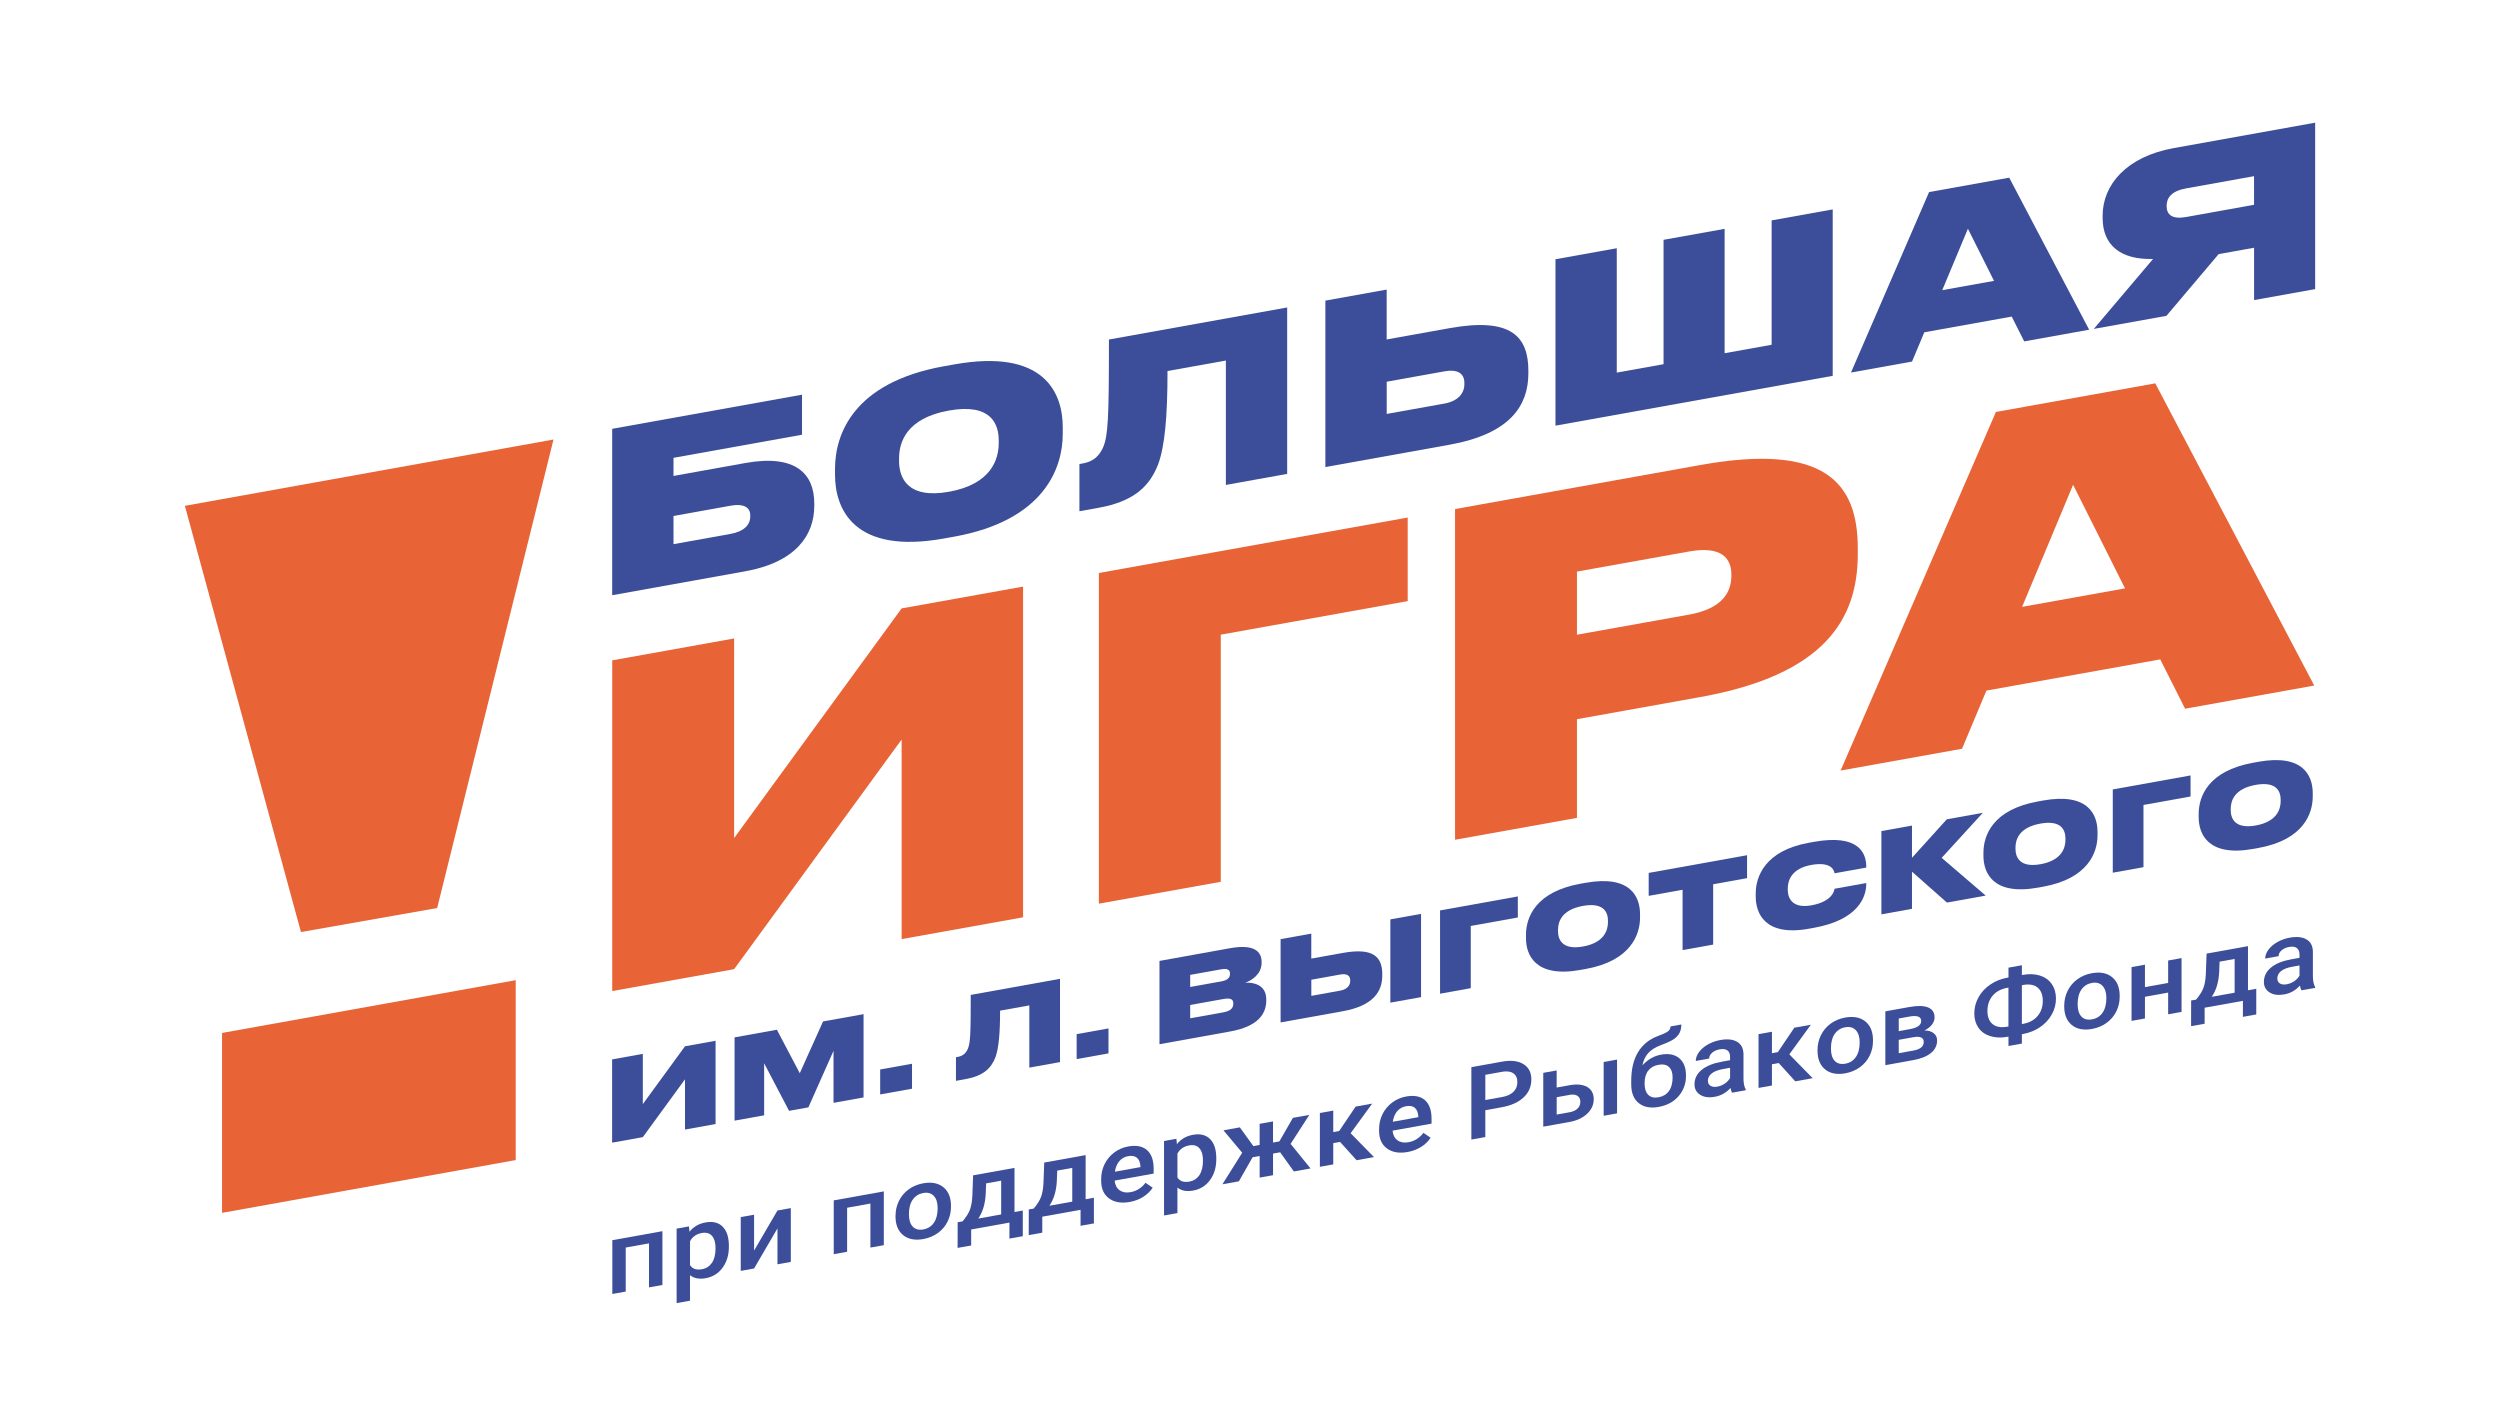 <?xml version="1.0" encoding="UTF-8"?> <!-- Generator: Adobe Illustrator 27.9.0, SVG Export Plug-In . SVG Version: 6.00 Build 0) --> <svg xmlns="http://www.w3.org/2000/svg" xmlns:xlink="http://www.w3.org/1999/xlink" id="Слой_1" x="0px" y="0px" viewBox="0 0 148.847 84.89" style="enable-background:new 0 0 148.847 84.89;" xml:space="preserve"> <style type="text/css"> .st0{fill:#E86436;} .st1{fill:#3C4E99;} </style> <g> <g> <path class="st0" d="M32.955,26.168l-6.927,27.895l-8.11,1.43l-6.911-25.377 L32.955,26.168z M13.221,72.212V61.5l17.484-3.142v10.711L13.221,72.212z"></path> </g> <g> <path class="st1" d="M39.438,76.506l-0.797,0.143v-2.621l-1.386,0.249v2.622 l-0.798,0.143v-3.203l2.982-0.536V76.506z"></path> <path class="st1" d="M43.397,74.226c0,0.496-0.126,0.913-0.375,1.252 c-0.249,0.34-0.583,0.548-1.004,0.624c-0.389,0.07-0.701,0.01-0.936-0.179 v1.519l-0.797,0.143v-4.434l0.735-0.132l0.033,0.319 c0.234-0.298,0.552-0.483,0.955-0.556c0.433-0.078,0.773,0.006,1.019,0.252 c0.246,0.247,0.37,0.629,0.37,1.146V74.226z M42.603,74.306 c0-0.319-0.071-0.561-0.211-0.722c-0.141-0.162-0.344-0.22-0.607-0.173 c-0.326,0.058-0.56,0.222-0.702,0.491v1.421 c0.144,0.223,0.381,0.305,0.709,0.245c0.254-0.045,0.453-0.174,0.597-0.383 C42.531,74.974,42.603,74.681,42.603,74.306z"></path> <path class="st1" d="M46.289,72.072l0.795-0.143v3.203l-0.795,0.143v-2.137l-1.392,2.387 l-0.794,0.142v-3.203l0.794-0.142v2.137L46.289,72.072z"></path> <path class="st1" d="M52.62,74.137l-0.797,0.143v-2.622l-1.386,0.249v2.622 l-0.797,0.143v-3.203l2.981-0.535V74.137z"></path> <path class="st1" d="M53.319,72.38c0-0.314,0.069-0.61,0.206-0.886 c0.138-0.276,0.332-0.505,0.581-0.685c0.249-0.18,0.537-0.298,0.86-0.357 c0.48-0.087,0.87-0.017,1.168,0.207c0.298,0.224,0.459,0.565,0.484,1.02 l0.003,0.168c0,0.315-0.067,0.61-0.203,0.882 c-0.134,0.274-0.327,0.5-0.577,0.681c-0.251,0.182-0.539,0.302-0.869,0.362 c-0.501,0.09-0.902,0.011-1.203-0.236c-0.302-0.247-0.452-0.62-0.452-1.122 V72.38z M54.117,72.298c0,0.329,0.075,0.574,0.226,0.734 c0.151,0.159,0.361,0.214,0.63,0.167c0.27-0.049,0.48-0.181,0.629-0.398 c0.15-0.216,0.225-0.507,0.225-0.872c0-0.323-0.077-0.567-0.232-0.728 c-0.154-0.162-0.363-0.219-0.629-0.171c-0.259,0.046-0.466,0.176-0.62,0.39 C54.193,71.635,54.117,71.927,54.117,72.298z"></path> <path class="st1" d="M57.311,72.719c0.22-0.262,0.369-0.5,0.445-0.715 c0.075-0.214,0.121-0.477,0.136-0.793l0.046-1.233l2.464-0.443v2.627 l0.494-0.088v1.528l-0.796,0.142v-0.953l-2.278,0.41v0.953l-0.807,0.145 l0.003-1.529L57.311,72.719z M58.247,72.551l1.361-0.245v-2.01l-0.896,0.161 l-0.022,0.616C58.659,71.667,58.512,72.161,58.247,72.551z"></path> <path class="st1" d="M61.545,71.958c0.221-0.262,0.369-0.5,0.445-0.715 c0.075-0.214,0.121-0.477,0.136-0.793l0.046-1.233l2.465-0.444v2.628 l0.493-0.089v1.528l-0.795,0.143v-0.953l-2.279,0.41v0.952l-0.807,0.145 l0.003-1.528L61.545,71.958z M62.48,71.789l1.361-0.244v-2.01l-0.895,0.161 l-0.023,0.616C62.893,70.906,62.745,71.399,62.48,71.789z"></path> <path class="st1" d="M67.263,71.563c-0.505,0.091-0.916,0.021-1.23-0.21 c-0.315-0.23-0.471-0.584-0.471-1.062v-0.089c0-0.319,0.069-0.618,0.205-0.894 c0.136-0.276,0.328-0.506,0.575-0.69c0.247-0.186,0.524-0.305,0.828-0.359 c0.483-0.087,0.857-0.015,1.121,0.216c0.264,0.23,0.396,0.601,0.396,1.11 v0.289l-2.321,0.417c0.024,0.261,0.122,0.452,0.294,0.576 c0.172,0.122,0.388,0.161,0.648,0.114c0.365-0.066,0.662-0.253,0.893-0.56 l0.43,0.293c-0.143,0.217-0.333,0.4-0.57,0.548 C67.825,71.41,67.558,71.51,67.263,71.563z M67.168,68.836 c-0.219,0.04-0.395,0.141-0.53,0.303c-0.135,0.162-0.221,0.37-0.258,0.623 l1.52-0.274v-0.053c-0.018-0.239-0.089-0.408-0.213-0.508 C67.561,68.827,67.389,68.797,67.168,68.836z"></path> <path class="st1" d="M72.417,69.009c0,0.496-0.126,0.913-0.375,1.252 c-0.249,0.34-0.583,0.549-1.005,0.624c-0.389,0.07-0.7,0.011-0.935-0.179 v1.519l-0.797,0.144v-4.434l0.735-0.132l0.033,0.319 c0.234-0.299,0.552-0.484,0.954-0.557c0.434-0.078,0.774,0.006,1.019,0.253 c0.246,0.247,0.37,0.628,0.37,1.145V69.009z M71.623,69.09 c0-0.319-0.071-0.561-0.212-0.723c-0.14-0.162-0.343-0.219-0.606-0.172 c-0.326,0.058-0.56,0.222-0.702,0.49v1.421 c0.144,0.223,0.381,0.305,0.709,0.246c0.254-0.046,0.453-0.174,0.596-0.384 C71.551,69.757,71.623,69.465,71.623,69.09z"></path> <path class="st1" d="M76.219,68.606l-0.424,0.077v1.287l-0.797,0.143v-1.287l-0.42,0.075 l-0.818,1.434l-0.979,0.176l1.179-1.878l-1.117-1.335l0.976-0.176l0.804,1.114 l0.374-0.067v-1.258l0.797-0.143v1.258l0.378-0.068l0.807-1.403l0.976-0.175 l-1.114,1.726l1.186,1.462l-0.992,0.179L76.219,68.606z"></path> <path class="st1" d="M79.784,67.987l-0.403,0.072v1.267l-0.797,0.143v-3.203l0.797-0.143 v1.279l0.351-0.063l0.982-1.454l0.984-0.178l-1.284,1.764l1.392,1.42 l-1.037,0.187L79.784,67.987z"></path> <path class="st1" d="M83.809,68.589c-0.505,0.091-0.915,0.021-1.229-0.21 c-0.315-0.23-0.472-0.584-0.472-1.062v-0.089c0-0.319,0.069-0.618,0.205-0.894 c0.137-0.275,0.329-0.505,0.576-0.69c0.247-0.185,0.523-0.305,0.828-0.359 c0.483-0.087,0.857-0.015,1.121,0.216c0.263,0.23,0.395,0.601,0.395,1.11 v0.289l-2.321,0.418c0.024,0.26,0.122,0.451,0.295,0.575 c0.171,0.123,0.387,0.162,0.648,0.114c0.365-0.065,0.663-0.253,0.893-0.559 l0.43,0.292c-0.143,0.217-0.333,0.4-0.57,0.548 C84.371,68.435,84.104,68.536,83.809,68.589z M83.714,65.863 c-0.22,0.04-0.396,0.14-0.531,0.302c-0.135,0.162-0.22,0.37-0.258,0.623 l1.52-0.273V66.463c-0.018-0.239-0.089-0.408-0.213-0.509 C84.107,65.853,83.935,65.823,83.714,65.863z"></path> <path class="st1" d="M88.434,66.1v1.599l-0.831,0.149v-4.31l1.829-0.329 c0.535-0.096,0.958-0.046,1.273,0.148c0.314,0.195,0.47,0.498,0.47,0.911 c0,0.423-0.153,0.779-0.461,1.069c-0.308,0.291-0.739,0.485-1.292,0.585 L88.434,66.1z M88.434,65.496l0.998-0.18c0.295-0.053,0.521-0.156,0.676-0.309 c0.156-0.152,0.234-0.347,0.234-0.585c0-0.233-0.079-0.405-0.237-0.515 c-0.158-0.111-0.374-0.143-0.649-0.098l-1.021,0.184V65.496z"></path> <path class="st1" d="M92.683,64.75l0.781-0.141c0.29-0.051,0.545-0.052,0.761-0 c0.216,0.052,0.382,0.149,0.495,0.293c0.113,0.144,0.169,0.324,0.169,0.541 c0,0.33-0.13,0.618-0.388,0.864c-0.259,0.246-0.602,0.408-1.032,0.488 l-1.585,0.285V63.876l0.798-0.143V64.75z M92.683,65.327v1.033l0.777-0.14 c0.195-0.035,0.349-0.106,0.462-0.214c0.113-0.107,0.169-0.243,0.169-0.406 c0-0.162-0.056-0.278-0.166-0.352c-0.111-0.075-0.261-0.096-0.45-0.064 L92.683,65.327z M96.278,66.289l-0.798,0.143v-3.203l0.798-0.143V66.289z"></path> <path class="st1" d="M98.903,62.791c0.446-0.08,0.804-0.011,1.073,0.211 c0.269,0.221,0.405,0.562,0.405,1.023v0.036c0,0.462-0.148,0.862-0.438,1.201 c-0.292,0.339-0.689,0.553-1.192,0.643c-0.487,0.088-0.882,0.013-1.18-0.226 c-0.3-0.238-0.45-0.609-0.45-1.115v-0.207c0-0.69,0.134-1.262,0.407-1.713 c0.271-0.452,0.676-0.776,1.213-0.973c0.302-0.11,0.499-0.204,0.586-0.282 c0.09-0.078,0.134-0.171,0.134-0.277l0.643-0.116 c0,0.2-0.037,0.368-0.109,0.505c-0.072,0.137-0.183,0.259-0.331,0.363 c-0.148,0.105-0.405,0.225-0.767,0.358c-0.333,0.123-0.586,0.282-0.761,0.474 c-0.173,0.193-0.29,0.438-0.349,0.735C98.105,63.082,98.477,62.867,98.903,62.791 z M98.745,63.397c-0.259,0.045-0.462,0.16-0.608,0.344 c-0.146,0.183-0.22,0.437-0.22,0.763c0,0.308,0.072,0.534,0.218,0.68 c0.144,0.146,0.349,0.195,0.615,0.146c0.265-0.047,0.471-0.171,0.615-0.37 c0.146-0.198,0.22-0.472,0.22-0.818c0-0.277-0.074-0.482-0.22-0.617 C99.222,63.392,99.014,63.348,98.745,63.397z"></path> <path class="st1" d="M103.125,65.058c-0.035-0.055-0.066-0.149-0.092-0.283 c-0.255,0.285-0.565,0.46-0.933,0.526c-0.356,0.064-0.648,0.025-0.874-0.118 c-0.224-0.143-0.337-0.35-0.337-0.62c0-0.341,0.14-0.628,0.421-0.861 c0.282-0.233,0.684-0.397,1.207-0.491l0.489-0.088v-0.21 c0-0.167-0.051-0.289-0.154-0.371c-0.103-0.081-0.259-0.104-0.469-0.065 c-0.181,0.033-0.331,0.1-0.448,0.203c-0.115,0.104-0.173,0.218-0.173,0.344 l-0.797,0.143c0-0.175,0.064-0.352,0.193-0.528 c0.129-0.176,0.306-0.327,0.526-0.453c0.224-0.127,0.471-0.215,0.744-0.265 c0.417-0.074,0.748-0.04,0.995,0.104c0.247,0.144,0.374,0.387,0.382,0.726 v1.445c0,0.288,0.043,0.51,0.134,0.665v0.051L103.125,65.058z M102.249,64.697 c0.158-0.028,0.306-0.089,0.444-0.183c0.14-0.094,0.243-0.206,0.314-0.335 v-0.604l-0.43,0.077c-0.294,0.053-0.518,0.14-0.666,0.26 c-0.148,0.119-0.224,0.263-0.224,0.433c0,0.138,0.051,0.239,0.154,0.302 C101.941,64.711,102.077,64.728,102.249,64.697z"></path> <path class="st1" d="M105.902,63.291l-0.403,0.073v1.267l-0.798,0.143v-3.203 l0.798-0.143v1.278l0.351-0.063l0.982-1.455l0.985-0.177l-1.283,1.764 l1.39,1.419l-1.036,0.187L105.902,63.291z"></path> <path class="st1" d="M108.214,62.512c0-0.314,0.068-0.61,0.206-0.886 s0.331-0.504,0.58-0.685c0.249-0.18,0.536-0.298,0.861-0.357 c0.479-0.086,0.869-0.017,1.168,0.207c0.298,0.224,0.458,0.565,0.483,1.02 l0.004,0.168c0,0.315-0.068,0.61-0.203,0.882 c-0.134,0.274-0.327,0.5-0.578,0.681c-0.251,0.182-0.539,0.302-0.869,0.362 c-0.5,0.09-0.902,0.011-1.204-0.235c-0.3-0.248-0.45-0.621-0.45-1.123 V62.512z M109.012,62.43c0,0.329,0.074,0.574,0.226,0.734 c0.15,0.159,0.36,0.215,0.629,0.167c0.271-0.048,0.481-0.181,0.629-0.398 c0.15-0.216,0.226-0.507,0.226-0.872c0-0.323-0.078-0.567-0.232-0.728 c-0.154-0.162-0.364-0.218-0.629-0.171c-0.261,0.046-0.467,0.176-0.621,0.391 C109.088,61.768,109.012,62.059,109.012,62.43z"></path> <path class="st1" d="M112.251,63.417v-3.203l1.441-0.259 c0.487-0.088,0.855-0.078,1.11,0.029c0.253,0.106,0.38,0.305,0.38,0.591 c0,0.148-0.051,0.289-0.152,0.425c-0.101,0.136-0.251,0.253-0.452,0.352 c0.232,0.001,0.417,0.057,0.551,0.164c0.136,0.108,0.204,0.252,0.204,0.432 c0,0.298-0.123,0.547-0.366,0.747c-0.243,0.199-0.594,0.34-1.052,0.422 L112.251,63.417z M113.049,61.394l0.656-0.119 c0.454-0.081,0.68-0.242,0.68-0.483c0-0.253-0.216-0.344-0.645-0.276 l-0.691,0.124V61.394z M113.049,61.91v0.796l0.872-0.157 c0.409-0.073,0.615-0.242,0.615-0.507c0-0.267-0.208-0.362-0.625-0.287 L113.049,61.91z"></path> <path class="st1" d="M120.38,58.054l0.072-0.013c0.368-0.066,0.703-0.051,1.003,0.043 c0.302,0.095,0.536,0.263,0.703,0.504c0.167,0.24,0.251,0.53,0.251,0.868 c0,0.335-0.084,0.652-0.251,0.949c-0.167,0.298-0.399,0.548-0.695,0.75 c-0.298,0.201-0.629,0.336-0.997,0.404l-0.086,0.016v0.559l-0.798,0.143v-0.559 l-0.078,0.014c-0.37,0.067-0.707,0.052-1.009-0.042 c-0.302-0.095-0.536-0.261-0.701-0.498c-0.164-0.237-0.247-0.522-0.247-0.855 c0-0.339,0.084-0.657,0.249-0.958c0.167-0.3,0.399-0.554,0.699-0.758 c0.3-0.205,0.637-0.341,1.009-0.409l0.078-0.014v-0.586l0.798-0.143V58.054z M119.503,58.815c-0.368,0.066-0.654,0.223-0.863,0.466 c-0.206,0.245-0.31,0.549-0.31,0.914c0,0.354,0.103,0.615,0.31,0.781 c0.204,0.168,0.497,0.218,0.872,0.151l0.068-0.013v-2.313L119.503,58.815z M120.38,58.658v2.313l0.08-0.015c0.366-0.065,0.652-0.221,0.857-0.465 s0.308-0.541,0.308-0.894c0-0.362-0.103-0.627-0.308-0.798 c-0.204-0.169-0.493-0.222-0.869-0.155L120.38,58.658z"></path> <path class="st1" d="M122.902,59.871c0-0.314,0.068-0.609,0.206-0.886 c0.138-0.276,0.331-0.504,0.58-0.684c0.249-0.181,0.537-0.299,0.861-0.358 c0.479-0.086,0.869-0.017,1.168,0.208c0.298,0.223,0.458,0.564,0.483,1.02 l0.004,0.167c0,0.315-0.068,0.61-0.203,0.883 c-0.134,0.273-0.327,0.499-0.578,0.681s-0.539,0.301-0.869,0.361 c-0.5,0.09-0.902,0.011-1.202-0.235c-0.302-0.247-0.452-0.621-0.452-1.123 V59.871z M123.7,59.791c0,0.329,0.074,0.573,0.226,0.734 c0.15,0.158,0.36,0.214,0.629,0.166c0.271-0.048,0.481-0.18,0.629-0.397 c0.15-0.217,0.226-0.507,0.226-0.872c0-0.323-0.078-0.567-0.232-0.728 c-0.154-0.162-0.364-0.219-0.629-0.172c-0.259,0.046-0.467,0.176-0.621,0.391 C123.776,59.127,123.7,59.42,123.7,59.791z"></path> <path class="st1" d="M129.887,60.247l-0.798,0.143v-1.293l-1.381,0.249v1.293 l-0.798,0.143v-3.203l0.798-0.144v1.336l1.381-0.249v-1.335l0.798-0.143V60.247z "></path> <path class="st1" d="M130.75,59.517c0.222-0.263,0.37-0.501,0.446-0.715 c0.074-0.214,0.121-0.477,0.136-0.793l0.045-1.233l2.465-0.444v2.628 l0.493-0.089v1.528l-0.795,0.143v-0.953l-2.279,0.409v0.954l-0.806,0.144 l0.002-1.528L130.75,59.517z M131.686,59.348l1.361-0.244v-2.01l-0.896,0.161 l-0.023,0.616C132.099,58.465,131.951,58.958,131.686,59.348z"></path> <path class="st1" d="M137.026,58.963c-0.035-0.055-0.066-0.149-0.092-0.283 c-0.255,0.285-0.565,0.46-0.933,0.526c-0.356,0.064-0.647,0.025-0.872-0.118 c-0.226-0.143-0.339-0.349-0.339-0.619c0-0.343,0.14-0.629,0.423-0.862 c0.28-0.233,0.684-0.397,1.205-0.491l0.491-0.088v-0.21 c0-0.167-0.053-0.29-0.156-0.371c-0.103-0.081-0.259-0.104-0.469-0.065 c-0.181,0.033-0.331,0.1-0.446,0.203c-0.117,0.104-0.173,0.219-0.173,0.344 l-0.798,0.143c0-0.175,0.064-0.352,0.193-0.528 c0.13-0.176,0.306-0.327,0.528-0.453c0.222-0.127,0.469-0.215,0.744-0.265 c0.415-0.074,0.748-0.04,0.993,0.104c0.247,0.144,0.376,0.387,0.382,0.726 v1.445c0,0.288,0.045,0.51,0.134,0.666v0.051L137.026,58.963z M136.15,58.603 c0.158-0.029,0.306-0.089,0.446-0.183c0.138-0.094,0.243-0.206,0.314-0.335 v-0.604l-0.43,0.078c-0.296,0.052-0.518,0.139-0.668,0.259 c-0.148,0.119-0.222,0.263-0.222,0.433c0,0.138,0.051,0.239,0.152,0.303 C135.844,58.617,135.981,58.633,136.15,58.603z"></path> </g> <g> <path class="st1" d="M36.45,25.53l11.301-2.031v2.384l-7.651,1.375v1.079l4.284-0.771 c2.988-0.537,4.097,0.648,4.097,2.407v0.147c0,1.758-1.122,3.358-4.097,3.892 l-7.935,1.427V25.53z M43.506,31.786c0.758-0.136,1.163-0.515,1.163-1.035v-0.066 c0-0.479-0.391-0.715-1.163-0.577l-3.406,0.613v1.678L43.506,31.786z"></path> <path class="st1" d="M56.8,21.699c5.367-0.965,6.475,1.686,6.475,3.737v0.4 c0,2.024-1.094,5.151-6.475,6.118l-0.608,0.109 c-5.354,0.962-6.476-1.765-6.476-3.79v-0.4 c0.014-2.053,1.122-5.103,6.476-6.066L56.8,21.699z M56.489,24.445 c-2.542,0.457-2.96,1.905-2.96,2.85v0.147c0,0.959,0.459,2.287,2.974,1.836 c2.528-0.454,2.96-1.944,2.96-2.903v-0.147 C59.463,25.283,59.044,23.985,56.489,24.445z"></path> <path class="st1" d="M72.986,21.466l-3.474,0.624c0,2.731-0.162,4.477-0.555,5.547 c-0.513,1.331-1.46,2.22-3.541,2.595l-1.149,0.206V27.628l0.217-0.039 c0.635-0.114,0.986-0.471,1.203-0.975c0.284-0.703,0.338-1.672,0.338-6.4 l10.612-1.908v9.909l-3.65,0.657V21.466z"></path> <path class="st1" d="M82.562,20.211l3.758-0.675c3.676-0.661,4.677,0.518,4.677,2.542 v0.147c0,1.891-1.042,3.597-4.691,4.253l-7.395,1.329v-9.909l3.65-0.657V20.211z M86.01,24.026c0.783-0.141,1.176-0.598,1.176-1.143v-0.094 c0-0.545-0.392-0.822-1.176-0.681l-3.447,0.619v1.918L86.01,24.026z"></path> <path class="st1" d="M92.611,15.435l3.65-0.656v7.405l2.785-0.5v-7.405l3.636-0.654 v7.405l2.799-0.503v-7.405l3.636-0.654v9.909l-16.506,2.967V15.435z"></path> <path class="st1" d="M119.775,18.849l-5.204,0.935l-0.731,1.743l-3.635,0.654 l4.65-10.745l4.771-0.858l4.759,9.053l-3.866,0.695L119.775,18.849z M118.721,16.722l-1.554-3.104l-1.528,3.658L118.721,16.722z"></path> <path class="st1" d="M132.095,15.13l-3.109,3.675l-4.325,0.778l3.529-4.164 c-1.92,0.053-3.002-0.806-3.002-2.444v-0.133c0-1.838,1.419-3.518,4.232-4.024 l8.422-1.514v9.909l-3.637,0.654v-3.116L132.095,15.13z M134.203,10.489 l-4.042,0.727c-0.865,0.155-1.162,0.555-1.162,1.033v0.027 c0,0.506,0.326,0.794,1.162,0.644l4.042-0.727V10.489z"></path> </g> <g> <path class="st0" d="M53.682,44.03L43.709,57.703l-7.258,1.303V39.316l7.258-1.303 v11.884l9.973-13.674l7.231-1.298v19.69l-7.231,1.298V44.03z"></path> <path class="st0" d="M65.426,34.114l18.387-3.301v4.976l-11.129,1.998v14.714 l-7.258,1.302V34.114z"></path> <path class="st0" d="M93.89,42.82v5.875l-7.258,1.303V30.308l14.596-2.62 c7.446-1.337,9.382,1.069,9.382,4.959v0.343c0,3.917-2.016,7.19-9.382,8.513 L93.89,42.82z M93.89,37.791l6.667-1.196 c1.962-0.352,2.527-1.3,2.527-2.333v-0.053c0-0.953-0.565-1.725-2.527-1.373 l-6.667,1.196V37.791z"></path> <path class="st0" d="M128.618,39.259l-10.349,1.858l-1.452,3.463l-7.23,1.298 l9.247-21.351l9.489-1.703l9.463,17.992l-7.688,1.38L128.618,39.259z M126.521,35.031l-3.091-6.167l-3.037,7.268L126.521,35.031z"></path> </g> <g> <path class="st1" d="M40.784,64.26l-2.512,3.444l-1.828,0.329v-4.958l1.828-0.329v2.992 l2.512-3.444l1.821-0.328v4.958l-1.821,0.328V64.26z"></path> <path class="st1" d="M43.737,61.763l2.518-0.453l1.362,2.588l1.387-3.083l2.411-0.433 v4.958l-1.788,0.322v-3.099l-1.497,3.368l-1.151,0.207l-1.483-2.832v3.099 l-1.761,0.317V61.763z"></path> <path class="st1" d="M54.3,64.821l-1.896,0.34v-1.486l1.896-0.341V64.821z"></path> <path class="st1" d="M61.284,59.86l-1.74,0.313c0,1.366-0.082,2.241-0.277,2.777 c-0.258,0.666-0.732,1.111-1.775,1.298l-0.575,0.104v-1.406l0.108-0.02 c0.319-0.057,0.494-0.236,0.603-0.489c0.142-0.351,0.169-0.836,0.169-3.202 l5.315-0.957v4.958l-1.828,0.329V59.86z"></path> <path class="st1" d="M65.998,62.717l-1.896,0.34v-1.486l1.896-0.34V62.717z"></path> <path class="st1" d="M69.034,57.212l4.198-0.756c1.443-0.259,1.883,0.196,1.883,0.822 v0.047c0,0.673-0.596,1.06-0.976,1.182c0.529-0.023,1.253,0.141,1.253,0.994 v0.067c0,0.813-0.508,1.55-2.153,1.846L69.034,62.171V57.212z M70.862,58.043v0.72 l1.862-0.334c0.385-0.069,0.508-0.239,0.508-0.445v-0.014 c0-0.213-0.129-0.329-0.508-0.261L70.862,58.043z M70.862,59.835v0.793l1.997-0.359 c0.48-0.086,0.569-0.315,0.569-0.502v-0.026c0-0.193-0.089-0.351-0.569-0.265 L70.862,59.835z"></path> <path class="st1" d="M78.074,57.073l1.882-0.338c1.841-0.331,2.343,0.258,2.343,1.271 v0.073c0,0.946-0.522,1.8-2.35,2.128l-3.704,0.666v-4.958l1.828-0.329V57.073z M79.801,58.98c0.393-0.07,0.589-0.299,0.589-0.572v-0.046 c0-0.274-0.196-0.411-0.589-0.341l-1.726,0.311v0.96L79.801,58.98z M84.608,59.368l-1.828,0.329v-4.958l1.828-0.329V59.368z"></path> <path class="st1" d="M85.739,54.206l4.631-0.833v1.253l-2.803,0.504v3.705l-1.828,0.329 V54.206z"></path> <path class="st1" d="M94.402,52.562c2.688-0.483,3.244,0.843,3.244,1.869v0.2 c0,1.013-0.549,2.579-3.244,3.063l-0.304,0.054 c-2.682,0.482-3.244-0.882-3.244-1.896v-0.2 c0.006-1.028,0.561-2.554,3.244-3.036L94.402,52.562z M94.245,53.937 c-1.273,0.229-1.483,0.954-1.483,1.425v0.074c0,0.479,0.23,1.145,1.49,0.918 c1.267-0.229,1.484-0.973,1.484-1.454v-0.073 C95.736,54.355,95.525,53.706,94.245,53.937z"></path> <path class="st1" d="M98.161,51.972l5.857-1.054v1.366l-2.018,0.363v3.592l-1.821,0.328 v-3.592l-2.018,0.363V51.972z"></path> <path class="st1" d="M107.689,55.297c-2.614,0.47-3.155-0.933-3.155-1.905v-0.2 c0-0.979,0.535-2.542,3.155-3.013l0.305-0.055 c2.641-0.475,3.121,0.638,3.121,1.477v0.054l-1.89,0.34 c-0.014-0.118-0.128-0.724-1.381-0.498c-1.172,0.211-1.402,0.918-1.402,1.399 v0.079c0,0.473,0.245,1.136,1.409,0.926c1.246-0.224,1.361-0.877,1.374-0.986 l1.89-0.34v0.053c0,0.774-0.474,2.138-3.121,2.614L107.689,55.297z"></path> <path class="st1" d="M113.837,51.898v2.213l-1.821,0.328v-4.958l1.821-0.328v1.919 l2.073-2.292l2.145-0.386l-2.45,2.681l2.62,2.247l-2.308,0.416L113.837,51.898 z"></path> <path class="st1" d="M121.64,47.662c2.688-0.483,3.244,0.843,3.244,1.869v0.2 c0,1.013-0.549,2.579-3.244,3.063l-0.304,0.055 c-2.682,0.482-3.244-0.883-3.244-1.896v-0.2 c0.007-1.027,0.561-2.553,3.244-3.035L121.64,47.662z M121.483,49.036 c-1.273,0.229-1.483,0.953-1.483,1.426v0.073c0,0.48,0.231,1.145,1.49,0.919 c1.267-0.228,1.484-0.973,1.484-1.453v-0.073 C122.974,49.455,122.764,48.806,121.483,49.036z"></path> <path class="st1" d="M125.791,47.002l4.632-0.833v1.253l-2.803,0.504v3.705l-1.828,0.329 V47.002z"></path> <path class="st1" d="M134.454,45.357c2.688-0.483,3.244,0.843,3.244,1.869v0.2 c0,1.013-0.549,2.578-3.244,3.063l-0.304,0.055 c-2.682,0.482-3.244-0.883-3.244-1.896v-0.2 c0.007-1.028,0.561-2.553,3.244-3.035L134.454,45.357z M134.298,46.731 c-1.274,0.229-1.483,0.953-1.483,1.426v0.073c0,0.48,0.23,1.145,1.49,0.918 c1.267-0.228,1.483-0.973,1.483-1.453v-0.073 C135.788,47.15,135.577,46.501,134.298,46.731z"></path> </g> </g> </svg> 